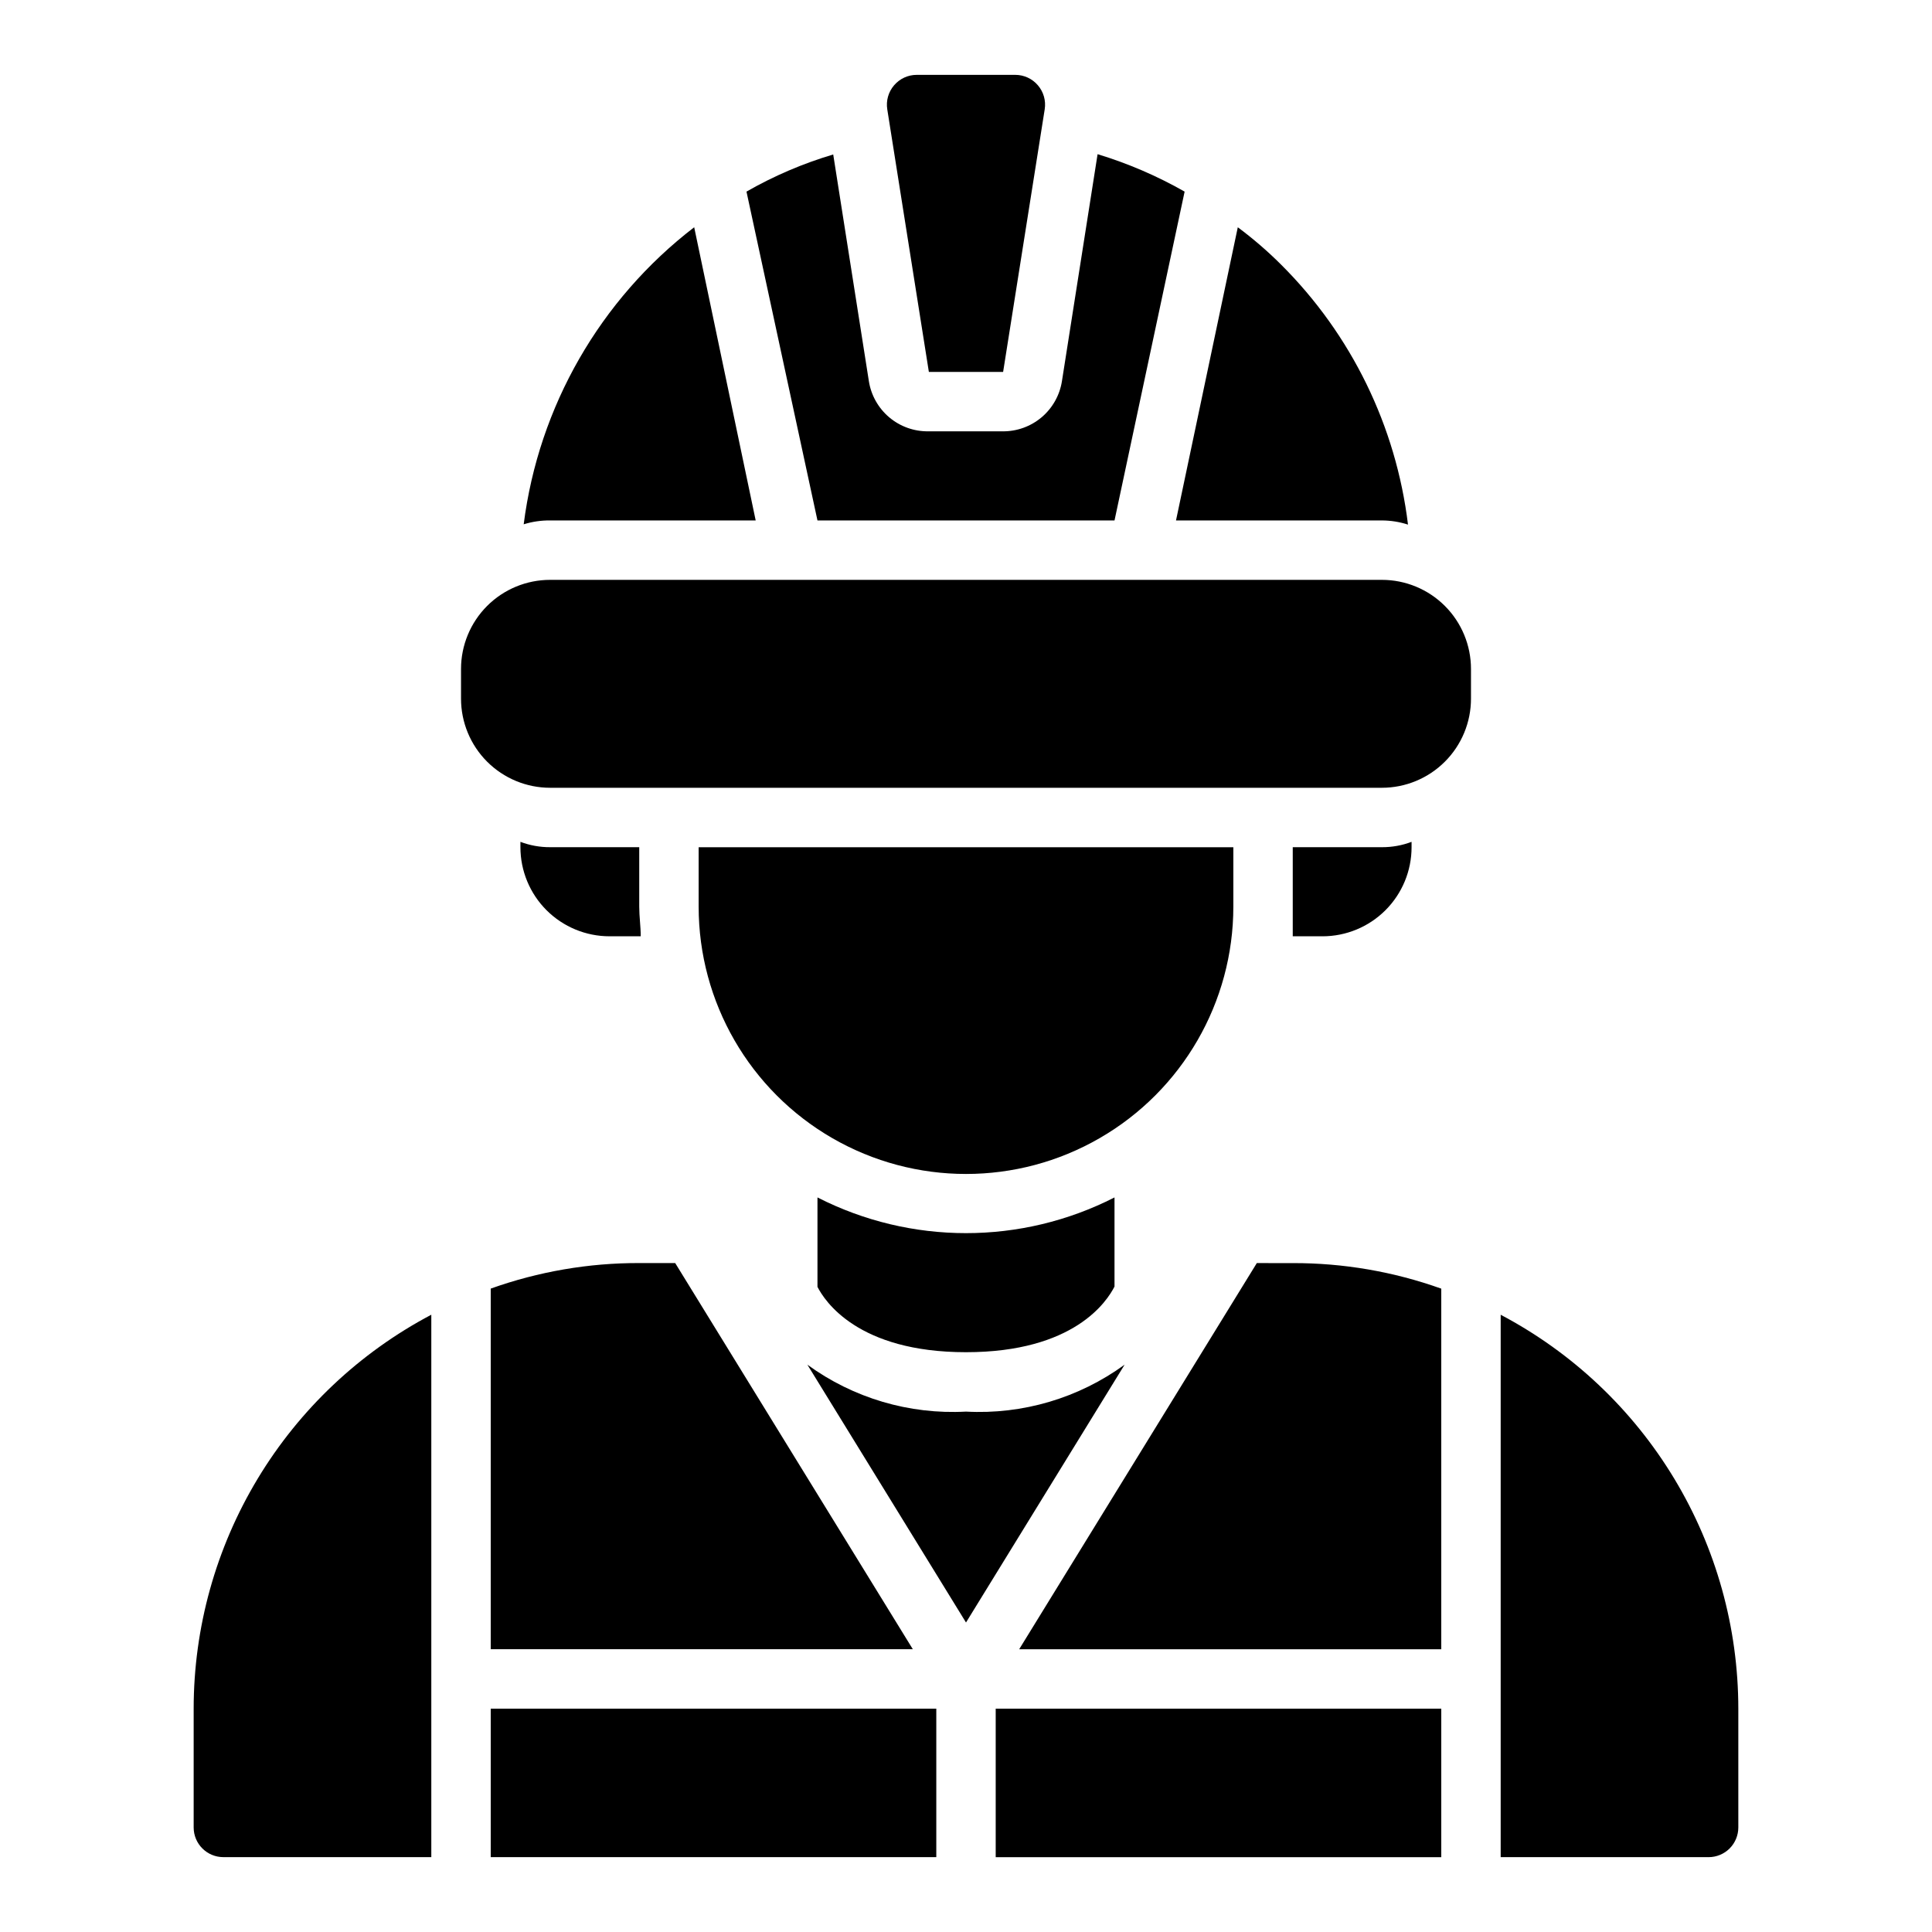 <?xml version="1.0" encoding="UTF-8"?>
<!-- Uploaded to: SVG Repo, www.svgrepo.com, Generator: SVG Repo Mixer Tools -->
<svg fill="#000000" width="800px" height="800px" version="1.1" viewBox="144 144 512 512" xmlns="http://www.w3.org/2000/svg">
 <path d="m258.3 492.42v143.74h-55.102c-4.348 0-7.875-3.523-7.875-7.871v-31.488c0.012-21.484 5.879-42.555 16.977-60.949 11.098-18.395 27.004-33.41 46-43.434zm85.965-210.5-16.297-77.695c-24.949 19.172-41.211 47.508-45.184 78.719 2.266-0.703 4.629-1.047 7.004-1.023zm-54.477 86.594c-2.688 0.016-5.356-0.465-7.871-1.418v1.418c0 6.262 2.488 12.27 6.918 16.699 4.43 4.426 10.434 6.914 16.699 6.914h8.266c0-2.598-0.395-5.195-0.395-7.871v-15.742zm120.05-125.95 11.02-69.59c0.363-2.289-0.297-4.621-1.812-6.375-1.492-1.75-3.68-2.758-5.981-2.758h-26.137c-2.301 0-4.484 1.008-5.981 2.758-1.512 1.754-2.176 4.086-1.812 6.375l11.023 69.59zm100.37 39.359c2.352 0.008 4.688 0.379 6.926 1.102-3.16-26.078-15-50.34-33.613-68.879-3.586-3.582-7.426-6.894-11.492-9.918l-16.375 77.695zm-70.848 0 18.578-87.145c-7.297-4.152-15.031-7.481-23.066-9.918l-9.445 60.141v0.004c-0.586 3.738-2.5 7.141-5.394 9.586-2.891 2.441-6.566 3.762-10.352 3.715h-19.68c-3.785 0.047-7.461-1.273-10.352-3.715-2.891-2.445-4.805-5.848-5.391-9.586l-9.445-60.062v-0.004c-8.02 2.383-15.73 5.684-22.988 9.84l18.812 87.145zm-165.31 299.14h111.86l-62.977-102.34h-9.523c-13.414-0.035-26.73 2.258-39.359 6.769zm0 55.105h118.08v-39.359h-118.08zm236.16-338.5h-220.42c-6.262 0-12.27 2.484-16.699 6.914-4.426 4.43-6.914 10.438-6.914 16.699v7.871c0 6.266 2.488 12.273 6.914 16.699 4.43 4.43 10.438 6.918 16.699 6.918h220.42c6.262 0 12.27-2.488 16.699-6.918 4.43-4.426 6.918-10.434 6.918-16.699v-7.871c0-6.262-2.488-12.27-6.918-16.699s-10.438-6.914-16.699-6.914zm7.871 70.848v-1.418c-2.512 0.953-5.184 1.434-7.871 1.418h-23.617v15.742 7.871h7.871c6.266 0 12.273-2.488 16.699-6.914 4.43-4.43 6.918-10.438 6.918-16.699zm23.617 123.91v143.74h55.105c2.086 0 4.09-0.832 5.566-2.305 1.473-1.477 2.305-3.481 2.305-5.566v-31.488c-0.012-21.484-5.879-42.555-16.977-60.949-11.098-18.395-27-33.41-46-43.434zm-70.848-108.16v-15.742h-141.7v15.742c0 25.312 13.504 48.699 35.426 61.355s48.93 12.656 70.848 0c21.922-12.656 35.426-36.043 35.426-61.355zm6.219 94.465-62.977 102.34h111.86v-95.566c-12.629-4.512-25.945-6.805-39.359-6.769zm-116.43-17.32v23.617c1.891 3.699 10.629 17.32 39.359 17.32 28.734 0 37.391-13.539 39.359-17.398v-23.617h0.004c-24.723 12.617-53.996 12.617-78.723 0zm39.363 56.68c-15.027 0.812-29.875-3.578-42.039-12.438l42.039 68.328 42.035-68.328c-12.164 8.859-27.012 13.25-42.035 12.438zm7.871 118.08h118.08v-39.359h-118.08z"/>
</svg>